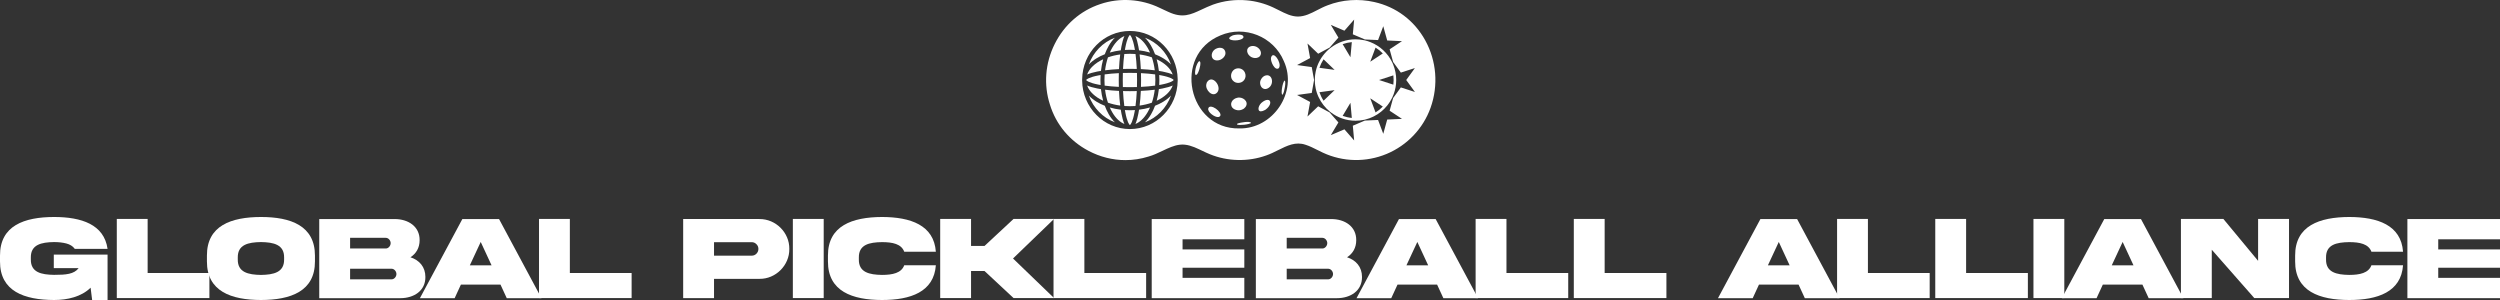 <?xml version="1.0" encoding="UTF-8"?>
<svg id="Layer_2" data-name="Layer 2" xmlns="http://www.w3.org/2000/svg" viewBox="0 0 2713.67 325.64">
  <rect x="0" y="0" width="2713.67" height="325.64" fill="#333333" stroke="none"/>
  <defs>
    <style>
      .cls-1 {
        fill: #fff;
      }
    </style>
  </defs>
  <g id="Layer_1-2" data-name="Layer 1">
    <g>
      <g>
        <path class="cls-1" d="M1301.69,66.47s-.05.02-.07.02c-.06.04-.12.07-.18.11-.08.05-.17.13-.25.2-.19.15-.35.36-.5.55-.77,1.03-1.29,2.2-1.77,3.42-1.52,3.12-3.24,14.08.7,9.55h0c.05-.09.11-.16.16-.24.02-.01.01-.03.04-.05.36-.58.69-1.21.98-1.85v-.02c1.4-2.81,3.65-12.16.89-11.69Z"/>
        <path class="cls-1" d="M1321.45,100.11c4.96-6.36-5.61-19.88-11.32-10.84-.07.14-.15.29-.2.43-.21.5-.37,1.03-.47,1.56-1.58,6.18,6.82,15.26,11.99,8.85Z"/>
        <path class="cls-1" d="M1312.54,116.14h-.02c-3.98,3.82,4.26,9.87,7.82,10.65.79.21,1.63.34,2.44.23,6.88-2.12-5.39-13.42-10.24-10.88Z"/>
        <path class="cls-1" d="M1325.59,51.98c-1.08-.23-2.21-.17-3.29.07h-.02c-.4.09-.78.22-1.17.36-.02.01-.05.02-.07.02t-.02.01c-8.2,2.87-7.7,15.02,2.22,12.91,1.23-.3,2.39-.9,3.42-1.64,1.1-.77,2.03-1.8,2.68-2.97,2.07-3.35.32-8.16-3.75-8.76Z"/>
        <path class="cls-1" d="M1349.46,41.11c.05-.08.12-.17.17-.25h.01c1.25-4.64-9.23-3.39-11.82-2.32-6.92,3.27-2.47,5.31,2.9,5.31,3.46,0,7.29-.84,8.74-2.74Z"/>
        <path class="cls-1" d="M1350.44,86.94c.05-.06.11-.14.16-.21t.01-.01h0c1.54-2.22,1.9-5.06.78-7.71-1.43-3.67-5.48-5.59-9.17-4.62-3.69.85-5.95,4.41-5.95,7.94,0,1.84.62,3.68,1.97,5.12,3.13,3.66,9.35,3.29,12.2-.51Z"/>
        <path class="cls-1" d="M1346.75,119.44s0-.01.01-.01c.43-.11.88-.23,1.29-.4.57-.2,1.12-.48,1.63-.8.08-.05.16-.11.24-.16.07-.04.15-.11.22-.14,0-.02.01-.01.01-.01h.01c.09-.08.19-.15.28-.22.54-.44,1.05-.93,1.45-1.49.08-.09.13-.2.21-.29,3.96-5.9-3.62-11.48-9.28-9.73-.14.02-.26.06-.4.1-1.03.27-2.03.72-2.91,1.33-1.09.76-2.03,1.77-2.58,2.97-.47.96-.66,2.02-.56,3.09.34,4.63,6.2,6.86,10.38,5.76Z"/>
        <path class="cls-1" d="M1343.62,133.96s-.1.04-.15.06h-.01c-3.96,2.53,8.67,1.41,9.81.99,1.48-.29,3.21-.62,4.34-1.28.02-.02.04-.03.05-.03.02-.01.04-.02.06-.04,0,0,0-.01.01-.01.03-.02.06-.04.09-.06t.01-.02s.06-.05.08-.08c.02-.01.03-.03.05-.05-.71-2.39-12.09-.36-14.34.52Z"/>
        <path class="cls-1" d="M1367.54,60.97c2.61-3.17.69-7.88-3.55-10.1h.02c-2.23-1.09-4.85-1.35-7.12-.38,0,.01-.01.01-.01.01-.37.15-.72.37-1.05.59t-.02.01c-4.54,3.31-1.04,10.29,4.35,11.6h.01c2.52.7,5.58.32,7.37-1.72h0Z"/>
        <path class="cls-1" d="M1373.1,82.13c-.07.03-.14.05-.2.09h-.01c-1.62.71-2.97,2.01-3.84,3.54-3.67,5.75,1.25,13.53,7.39,10h.01s0-.01,0-.01c.15-.1.31-.18.45-.28h.01c.06-.05.14-.1.21-.15,0,0,.01-.02.02-.02,6.23-4.04,4.05-16.02-4.05-13.17Z"/>
        <path class="cls-1" d="M1378.14,109.27c-1.07-1.28-3.24-.9-4.69-.34-.96.39-1.88.92-2.72,1.54h-.01c-4.88,3.16-6.6,10.38-2.07,10.38,1.09,0,2.55-.42,4.42-1.43.24-.13.47-.3.7-.45.08-.06.17-.11.24-.18,1.88-1.42,3.56-3.21,4.42-5.42.57-1.41.59-3.15-.3-4.1h.01Z"/>
        <path class="cls-1" d="M1379.7,62.38c-1.18,3.61,4.19,15.34,8.48,11.52,0,0,.01,0,.01,0,.01,0,.01-.01.01-.01.19-.27.32-.57.43-.9,2.31-4.97-6.35-18.71-8.93-10.6Z"/>
        <path class="cls-1" d="M1392.2,102.68s0-.01,0-.01c.03-.02.05-.05.08-.08.05-.05.1-.12.15-.19,0,0,.01,0,.01,0,.02-.04.05-.08.08-.13,0,0,.01,0,.01-.01.02-.04.05-.09.08-.13,1.64-2.78,3.58-13.73,1.88-14.71v.02c-2.4,1.03-4.64,16.2-2.3,15.25Z"/>
        <path class="cls-1" d="M1234.24,86.85c0-2.58-.04-5.13-.11-7.64-2.51-.08-5.06-.12-7.65-.12s-5.13.04-7.64.12c-.08,2.51-.11,5.06-.11,7.64s.03,5.13.11,7.64c2.51.07,5.06.12,7.64.12s5.14-.05,7.65-.12c.07-2.51.11-5.06.11-7.64Z"/>
        <path class="cls-1" d="M1199.07,80.76c-.14,2.01-.22,4.04-.22,6.09s.08,4.08.22,6.09c4.71.63,9.91,1.1,15.4,1.37-.07-2.45-.1-4.94-.1-7.46s.03-5.01.1-7.46c-5.49.27-10.69.74-15.4,1.37Z"/>
        <path class="cls-1" d="M1233.96,74.84c-.27-5.79-.75-11.27-1.4-16.21-1.99-.16-4.02-.24-6.08-.24s-4.09.08-6.08.24c-.65,4.94-1.12,10.42-1.4,16.21,2.46-.07,4.96-.11,7.48-.11s5.03.04,7.48.11Z"/>
        <path class="cls-1" d="M1219,98.86c.28,5.78.75,11.26,1.4,16.21,1.99.15,4.02.23,6.08.23s4.09-.08,6.08-.23c.65-4.95,1.13-10.43,1.4-16.21-2.45.07-4.95.11-7.48.11s-5.02-.04-7.48-.11Z"/>
        <path class="cls-1" d="M1204.65,57.04c3.79-1.1,7.78-1.91,11.92-2.41.23-1.49.48-2.93.75-4.3.7-3.64,1.69-7.89,3.18-11.19-4.92,1.95-9.47,6.29-13.21,12.7-.96,1.64-1.84,3.38-2.64,5.2Z"/>
        <path class="cls-1" d="M1231.92,54.21c-.12-.72-.25-1.43-.38-2.13-1.98-10.73-4.33-13.82-5.06-14.11-.73.29-3.08,3.38-5.06,14.11-.13.7-.25,1.41-.37,2.13,1.79-.11,3.61-.18,5.43-.18s3.64.07,5.44.18Z"/>
        <path class="cls-1" d="M1254.11,86.85c0-2.05-.08-4.08-.22-6.09-4.7-.63-9.9-1.1-15.4-1.37.07,2.45.11,4.94.11,7.46s-.04,5.01-.11,7.46c5.5-.27,10.7-.74,15.4-1.37.14-2.01.22-4.04.22-6.09Z"/>
        <path class="cls-1" d="M1253.76,58.9c3.22,1.25,6.24,2.73,9,4.43,3.26,2.01,6.04,4.24,8.31,6.65-4.81-13.43-15.2-24.11-28.27-29.04,2.41,2.37,4.65,5.28,6.64,8.7,1.66,2.84,3.1,5.95,4.32,9.26Z"/>
        <path class="cls-1" d="M1255.52,64.34c1.11,4,1.92,8.23,2.4,12.61,1.43.23,2.81.47,4.12.73,4.64.93,8.26,2,10.91,3.23-2.38-6.69-8.7-12.52-17.43-16.57Z"/>
        <path class="cls-1" d="M1215.94,114.6c-.61-4.9-1.05-10.27-1.31-15.92-5.36-.26-10.46-.69-15.12-1.29.62,4.96,1.67,9.69,3.14,14.07,4.08,1.42,8.55,2.49,13.29,3.14Z"/>
        <path class="cls-1" d="M1250.32,111.46c1.46-4.38,2.52-9.11,3.14-14.07-4.67.6-9.76,1.03-15.13,1.29-.26,5.65-.7,11.02-1.31,15.92,4.74-.65,9.21-1.72,13.3-3.14Z"/>
        <path class="cls-1" d="M1253.46,76.31c-.62-4.96-1.68-9.69-3.14-14.07-4.09-1.42-8.56-2.49-13.3-3.14.61,4.9,1.05,10.26,1.31,15.91,5.37.26,10.46.7,15.13,1.3Z"/>
        <path class="cls-1" d="M1236.4,54.63c4.13.5,8.13,1.31,11.92,2.41-.81-1.82-1.68-3.56-2.64-5.2-3.74-6.41-8.3-10.75-13.21-12.7,1.49,3.3,2.47,7.55,3.18,11.19.27,1.37.51,2.81.75,4.3Z"/>
        <path class="cls-1" d="M1260.4,81.81c-.68-.13-1.38-.26-2.09-.38.11,1.79.16,3.6.16,5.42s-.05,3.63-.16,5.42c.71-.12,1.41-.25,2.09-.38,10.46-2,13.36-4.34,13.58-5.04-.22-.7-3.12-3.04-13.58-5.04Z"/>
        <path class="cls-1" d="M1257.92,96.75c-.48,4.37-1.29,8.6-2.4,12.6,8.73-4.05,15.05-9.87,17.43-16.56-2.65,1.23-6.27,2.3-10.91,3.22-1.31.27-2.69.51-4.12.74Z"/>
        <path class="cls-1" d="M1221.05,119.48c.12.73.24,1.44.37,2.14,1.98,10.73,4.33,13.82,5.06,14.1.73-.28,3.08-3.37,5.06-14.1.13-.7.26-1.41.38-2.14-1.8.12-3.61.18-5.44.18s-3.64-.06-5.43-.18Z"/>
        <path class="cls-1" d="M1248.32,116.66c-3.79,1.1-7.79,1.91-11.92,2.41-.24,1.49-.48,2.93-.75,4.3-.71,3.64-1.69,7.89-3.18,11.19,4.91-1.95,9.47-6.29,13.21-12.7.96-1.64,1.83-3.38,2.64-5.2Z"/>
        <path class="cls-1" d="M1253.76,114.8c-1.22,3.31-2.66,6.42-4.32,9.26-1.99,3.42-4.23,6.33-6.64,8.7,13.07-4.93,23.46-15.61,28.27-29.04-2.27,2.41-5.05,4.64-8.31,6.65-2.76,1.7-5.78,3.18-9,4.43Z"/>
        <path class="cls-1" d="M1512.3,70.14s-.03-.06-.04-.09c-.29-.71-.6-1.41-.92-2.09-.03-.05-.05-.1-.07-.15-.05-.09-.09-.19-.14-.28-4.84-9.94-13.31-17.78-23.67-21.83-1.84-.72-3.74-1.34-5.69-1.81-.26-.06-.52-.12-.79-.18-.16-.04-.33-.06-.49-.09-2.94-.62-5.98-.95-9.1-.95-10.14,0-19.48,3.41-26.94,9.16-.34.25-.66.51-.99.78-.25.2-.49.41-.74.62-.22.19-.44.38-.66.58-.16.14-.33.29-.49.44-.38.35-.76.71-1.13,1.07-.33.33-.67.67-.99,1.01-.61.63-1.2,1.29-1.77,1.96-.33.38-.65.78-.96,1.18-.11.13-.22.26-.32.4-.23.29-.46.59-.68.9-.4.54-.78,1.1-1.16,1.66-.15.22-.29.44-.44.67-.12.2-.25.4-.38.61-.05.08-.1.16-.15.24-.2.33-.39.66-.59,1-.62,1.09-1.2,2.21-1.73,3.36-.19.41-.37.82-.55,1.23-.19.44-.37.89-.54,1.34h-.01c-.18.48-.36.96-.53,1.45h0c-.13.39-.26.76-.38,1.14-.12.38-.23.76-.34,1.15-.11.37-.21.74-.31,1.11-.09.38-.19.76-.28,1.14-.08.36-.16.72-.23,1.08-.22,1.07-.4,2.16-.54,3.26-.02.15-.04.31-.05.47-.06.48-.12.98-.15,1.47-.09,1-.14,2-.15,3.01h0c0,.24,0,.46,0,.69s0,.46,0,.69c.01,1.01.06,2.01.15,3.01.03.5.09.99.15,1.48.01.15.03.31.05.47.14,1.09.32,2.18.54,3.25.07.37.15.72.23,1.08.09.38.19.76.28,1.14.1.37.2.74.31,1.11.11.39.23.77.34,1.15.12.38.25.76.38,1.14.17.49.35.97.53,1.45h.01c.17.45.35.9.54,1.34.18.42.36.82.55,1.23,1.42,3.06,3.18,5.93,5.23,8.57,2.04,2.63,4.38,5.02,6.96,7.13.33.27.66.53.99.78,3.73,2.87,7.93,5.17,12.47,6.74,4.53,1.57,9.4,2.42,14.47,2.42,3.29,0,6.49-.36,9.58-1.04h.01c.08-.02.16-.04.24-.06.18-.04.37-.08.55-.13h0c12.94-3.11,23.65-11.92,29.35-23.63.03-.06.06-.12.09-.18l.12-.24c.57-1.21,1.08-2.46,1.54-3.73,1.73-4.73,2.69-9.84,2.69-15.17,0-5.87-1.15-11.48-3.23-16.6-.01-.04-.03-.08-.04-.11ZM1436.69,109.33c-1.86-2.85-3.37-5.95-4.48-9.23l16.45-2.25-11.97,11.48ZM1432.21,73.6c1.11-3.27,2.62-6.38,4.47-9.23l11.98,11.48-16.45-2.25ZM1457.41,125.77l8.46-14.18,1.48,16.41c-3.45-.33-6.79-1.09-9.94-2.23ZM1465.87,62.11l-8.47-14.18c3.16-1.14,6.5-1.9,9.95-2.23l-1.48,16.41ZM1493.12,51.67c2.89,1.78,5.53,3.91,7.88,6.34l-13.65,9,5.77-15.34ZM1493.12,122.03l-5.77-15.34,13.65,9c-2.35,2.42-4.99,4.56-7.88,6.34ZM1512.73,86.85c0,1.7-.1,3.39-.3,5.04l-15.52-5.04,15.52-5.04c.2,1.65.3,3.33.3,5.04Z"/>
        <path class="cls-1" d="M1547.03,43.76c-11.87-21.49-31.49-36.25-55.24-41.55l-.1-.02c-16.87-3.83-34.82-2.57-50.49,3.52-4.1,1.51-7.88,3.46-11.54,5.35-6.78,3.5-13.19,6.8-20.67,6.91-7.32-.02-13.82-3.32-20.7-6.81-2.02-1.02-4.11-2.08-6.2-3.04-8.94-4.21-18.91-6.9-28.82-7.76-12.35-1.1-24.99.5-36.58,4.64-4.55,1.71-8.48,3.55-12.28,5.33-12.08,5.65-20.81,9.74-36.1,2.61l-.06-.02c-1.94-.85-3.9-1.78-5.99-2.77-1.16-.56-2.34-1.12-3.5-1.65-20.05-9.7-43.57-11.17-64.49-4.04-21.53,7.14-39.08,22.53-49.43,43.32-10.32,20.72-12.15,44.09-5.17,65.76,6.58,21.59,21.45,39.41,41.89,50.19,12.67,6.68,26.35,10.06,40.05,10.06,8.39,0,16.78-1.27,24.94-3.83,5.19-1.43,10.24-3.83,15.12-6.15,6.58-3.13,12.8-6.09,19.17-6.76,7.17-.83,14.13,1.87,20.6,4.91,1.15.54,2.3,1.09,3.46,1.64,2.73,1.31,5.56,2.65,8.4,3.81,19.31,7.89,41.65,8.35,61.29,1.26,4.41-1.52,8.64-3.64,12.74-5.69,9.84-4.91,19.13-9.55,29.82-5.84l.08.02c4.2,1.31,8.52,3.48,12.7,5.59,1.95.98,3.96,2,5.94,2.91,21.76,10.2,47.03,10.71,69.33,1.39,22.27-9.29,39.65-27.59,47.68-50.19,8.6-24.15,6.47-50.8-5.85-73.1ZM1278.34,87.6c-.39,29.01-23.5,52.49-51.86,52.49s-51.46-23.48-51.85-52.49c-.01-.25-.02-.5-.02-.75s.01-.5.02-.75c.39-29.01,23.5-52.49,51.85-52.49s51.47,23.48,51.86,52.49c.01.25.01.5.01.75s0,.5-.01.75ZM1345.22,139.4h0c-55.65,1.06-72.81-79.42-20.55-100.94,26.09-11.23,57.6.89,68.92,27.93,15.35,33.59-11.75,73.74-48.37,73.01ZM1535.86,99.85l-15.28-4.97-8.41,11.57-3.78,13.73,13.42,8.84-16.05.74-4.27,15.49-5.65-15.04-14.32.65-13.08,5.6,1.45,16-10.57-12.09-14.77,6.32,8.23-13.8-9.46-10.8-12.49-6.71-11.61,11.11,2.86-15.81-14.16-7.6,15.92-2.17,2.54-14.06h0s-2.54-14.06-2.54-14.06l-15.92-2.17,14.16-7.6-2.86-15.81,11.61,11.11,12.49-6.71h.01l9.45-10.8-8.23-13.8,14.77,6.32,10.57-12.09-1.45,16,13.08,5.6,14.32.65,5.65-15.04,4.27,15.5,16.05.73-13.42,8.84,3.78,13.73,8.41,11.56,15.28-4.96-9.45,13,9.45,13Z"/>
        <path class="cls-1" d="M1195.04,76.95c.49-4.38,1.29-8.61,2.4-12.61-8.73,4.05-15.04,9.88-17.42,16.57,2.64-1.23,6.27-2.3,10.9-3.23,1.32-.26,2.69-.5,4.12-.73Z"/>
        <path class="cls-1" d="M1194.66,92.27c-.11-1.79-.17-3.6-.17-5.42s.06-3.63.17-5.42c-.71.12-1.41.25-2.09.38-10.47,2-13.37,4.34-13.59,5.04.22.7,3.12,3.04,13.59,5.04.68.13,1.38.26,2.09.38Z"/>
        <path class="cls-1" d="M1202.65,62.24c-1.46,4.38-2.52,9.11-3.14,14.07,4.66-.6,9.76-1.04,15.12-1.3.26-5.65.7-11.01,1.31-15.91-4.74.65-9.21,1.72-13.29,3.14Z"/>
        <path class="cls-1" d="M1216.57,119.07c-4.14-.5-8.13-1.31-11.92-2.41.8,1.82,1.68,3.56,2.64,5.2,3.74,6.41,8.29,10.75,13.21,12.7-1.49-3.3-2.48-7.55-3.18-11.19-.27-1.37-.52-2.81-.75-4.3Z"/>
        <path class="cls-1" d="M1199.21,58.9c1.22-3.31,2.65-6.42,4.31-9.26,2-3.42,4.23-6.33,6.64-8.7-13.06,4.93-23.45,15.61-28.27,29.04,2.28-2.41,5.06-4.64,8.31-6.65,2.76-1.7,5.79-3.18,9.01-4.43Z"/>
        <path class="cls-1" d="M1199.21,114.8c-3.22-1.25-6.25-2.73-9.01-4.43-3.25-2.01-6.03-4.24-8.31-6.65,4.82,13.43,15.21,24.11,28.27,29.04-2.41-2.37-4.64-5.28-6.64-8.7-1.66-2.84-3.09-5.95-4.31-9.26Z"/>
        <path class="cls-1" d="M1197.44,109.35c-1.11-4-1.91-8.23-2.4-12.6-1.43-.23-2.8-.47-4.12-.74-4.63-.92-8.26-1.99-10.9-3.22,2.38,6.69,8.69,12.51,17.42,16.56Z"/>
      </g>
      <g>
        <path class="cls-1" d="M58.41,276.37h58.34v49.27h-16.74l-1.66-13.36c-9.97,9.84-25.11,13.36-39.68,13.36C26.33,325.51-.13,316.18,0,283.72v-6.26c-.13-32.53,26.33-41.86,58.66-41.92,29.78,0,54.32,8.12,58.09,34.57h-35.59c-2.11-2.88-5.18-4.79-9.14-5.82-3.96-1.02-8.44-1.53-13.36-1.53-13.74.19-25.37,2.75-25.18,16.74v2.11c-.19,14.12,11.44,16.55,25.18,16.74,13.23,0,21.66-.77,26.71-7.29h-26.97v-14.7Z"/>
        <path class="cls-1" d="M160.26,237.65v58.66h67.04v27.22h-100.52v-85.89h33.49Z"/>
        <path class="cls-1" d="M341.87,277.46v6.26c.13,32.46-26.33,41.86-58.6,41.92-32.34-.06-58.79-9.46-58.66-41.92v-6.26c-.13-32.53,26.33-41.86,58.66-41.92,32.33,0,58.6,9.46,58.6,41.92ZM308.39,279.5c.19-14-11.44-16.55-25.11-16.74-13.74.19-25.37,2.75-25.18,16.74v2.11c-.19,14.06,11.44,16.61,25.18,16.81,13.68-.19,25.31-2.75,25.11-16.81v-2.11Z"/>
        <path class="cls-1" d="M461.75,300.59c.19,15.02-12.46,23.07-27.22,23.07h-88v-85.89h81.67c14.89-.06,27.48,8.05,27.29,23.01,0,8.24-3.83,14.57-9.97,18.47,9.71,3.13,16.23,10.54,16.23,21.34ZM380.02,258.16v11.57h38.79c2.88,0,5.24-2.94,5.24-5.82s-2.36-5.75-5.24-5.75h-38.79ZM425.07,303.21c2.88,0,5.24-2.88,5.24-5.75s-2.36-5.75-5.24-5.75h-45.05v11.5h45.05Z"/>
        <path class="cls-1" d="M501.88,237.77h39.81l46.07,85.89h-37.7l-6.77-14.7h-43.01l-6.77,14.7h-37.7l46.07-85.89ZM509.99,288h23.58l-11.76-25.37-11.82,25.37Z"/>
        <path class="cls-1" d="M618.56,237.65v58.66h67.04v27.22h-100.52v-85.89h33.49Z"/>
        <path class="cls-1" d="M824.32,237.77c17.7-.19,32.72,14.7,32.46,32.46.25,17.7-14.76,32.72-32.46,32.46h-49.27v20.96h-33.49v-85.89h82.75ZM815.95,277.52c1.98,0,3.71-.7,5.11-2.11s2.17-3.2,2.17-5.18-.7-3.77-2.17-5.18c-1.41-1.47-3.13-2.17-5.11-2.17h-40.9v14.63h40.9Z"/>
        <path class="cls-1" d="M894.1,237.65v85.89h-33.49v-85.89h33.49Z"/>
        <path class="cls-1" d="M1015.84,287.94c-2.11,29.01-27.54,37.7-58.47,37.7-32.21-.06-58.79-9.39-58.66-41.92v-6.26c-.13-32.46,26.46-41.79,58.66-41.92,30.93.06,56.36,8.75,58.47,37.7h-34.32c-3.13-8.44-12.65-10.42-24.16-10.42-13.67.19-25.31,2.62-25.11,16.74v2.11c-.19,14,11.44,16.55,25.11,16.74,11.5,0,21.09-2.04,24.16-10.48h34.32Z"/>
        <path class="cls-1" d="M1054.04,294.2v29.33h-33.49v-85.89h33.49v29.33h14.63l31.5-29.33h43.97l-44.54,42.94,44.54,42.94h-43.97l-31.5-29.33h-14.63Z"/>
        <path class="cls-1" d="M1177.05,237.65v58.66h67.04v27.22h-100.52v-85.89h33.49Z"/>
        <path class="cls-1" d="M1250.15,237.77h100.52v21.98h-67.04v10.99h67.04v19.87h-67.04v10.99h67.04v22.05h-100.52v-85.89Z"/>
        <path class="cls-1" d="M1478.41,300.59c.19,15.02-12.46,23.07-27.22,23.07h-88v-85.89h81.67c14.89-.06,27.48,8.05,27.29,23.01,0,8.24-3.83,14.57-9.97,18.47,9.71,3.13,16.23,10.54,16.23,21.34ZM1396.68,258.16v11.57h38.79c2.88,0,5.24-2.94,5.24-5.82s-2.36-5.75-5.24-5.75h-38.79ZM1441.73,303.21c2.88,0,5.24-2.88,5.24-5.75s-2.36-5.75-5.24-5.75h-45.05v11.5h45.05Z"/>
        <path class="cls-1" d="M1518.54,237.77h39.81l46.07,85.89h-37.7l-6.77-14.7h-43.01l-6.77,14.7h-37.7l46.07-85.89ZM1526.65,288h23.58l-11.76-25.37-11.82,25.37Z"/>
        <path class="cls-1" d="M1635.22,237.65v58.66h67.04v27.22h-100.52v-85.89h33.49Z"/>
        <path class="cls-1" d="M1741.8,237.65v58.66h67.04v27.22h-100.52v-85.89h33.49Z"/>
        <path class="cls-1" d="M1910.89,237.77h39.81l46.07,85.89h-37.7l-6.77-14.7h-43.01l-6.77,14.7h-37.7l46.07-85.89ZM1919,288h23.58l-11.76-25.37-11.82,25.37Z"/>
        <path class="cls-1" d="M2027.57,237.65v58.66h67.04v27.22h-100.52v-85.89h33.49Z"/>
        <path class="cls-1" d="M2134.15,237.65v58.66h67.04v27.22h-100.52v-85.89h33.49Z"/>
        <path class="cls-1" d="M2240.74,237.65v85.89h-33.49v-85.89h33.49Z"/>
        <path class="cls-1" d="M2284.13,237.77h39.81l46.07,85.89h-37.7l-6.77-14.7h-43.01l-6.77,14.7h-37.7l46.07-85.89ZM2292.25,288h23.58l-11.76-25.37-11.82,25.37Z"/>
        <path class="cls-1" d="M2451.1,237.65h33.55v85.89h-37.7l-46.14-52.47v52.47h-33.49v-85.89h46.07l37.7,45.5v-45.5Z"/>
        <path class="cls-1" d="M2608.43,287.94c-2.11,29.01-27.54,37.7-58.47,37.7-32.21-.06-58.79-9.39-58.66-41.92v-6.26c-.13-32.46,26.46-41.79,58.66-41.92,30.93.06,56.36,8.75,58.47,37.7h-34.32c-3.13-8.44-12.65-10.42-24.16-10.42-13.67.19-25.31,2.62-25.11,16.74v2.11c-.19,14,11.44,16.55,25.11,16.74,11.5,0,21.09-2.04,24.16-10.48h34.32Z"/>
        <path class="cls-1" d="M2613.15,237.77h100.52v21.98h-67.04v10.99h67.04v19.87h-67.04v10.99h67.04v22.05h-100.52v-85.89Z"/>
      </g>
    </g>
  </g>
</svg>